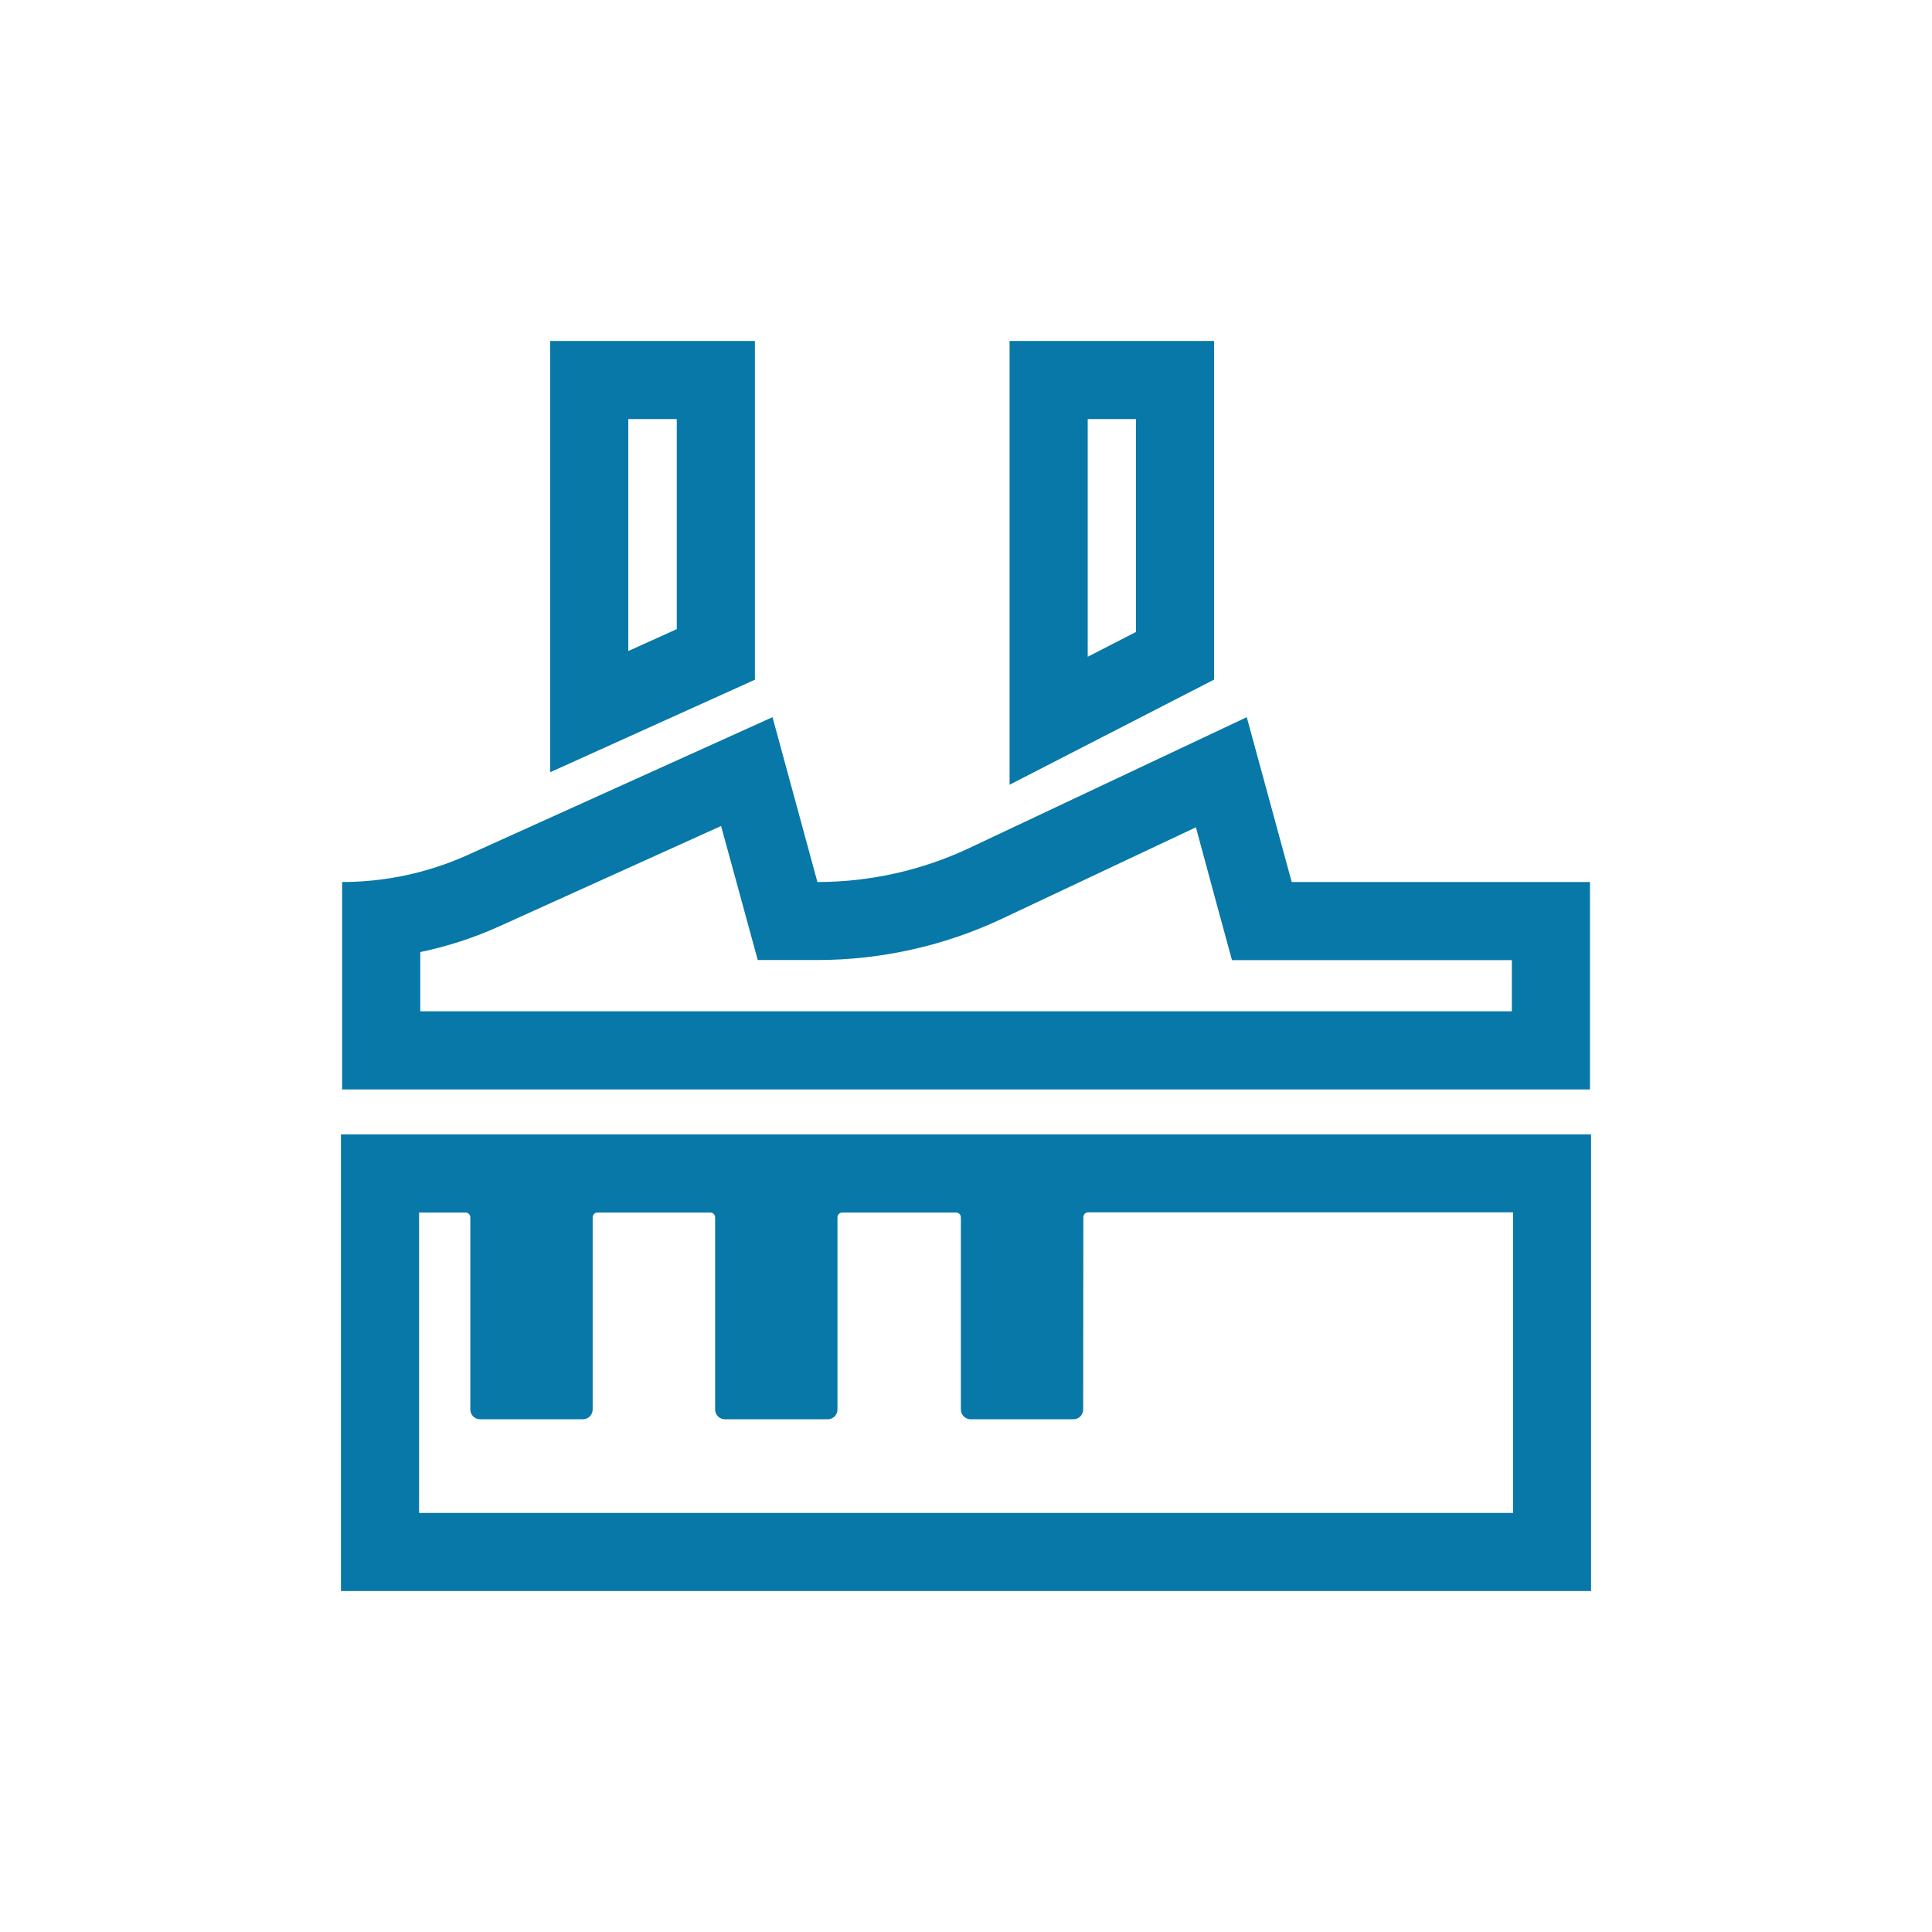 <svg width="34" height="34" viewBox="0 0 34 34" fill="none" xmlns="http://www.w3.org/2000/svg">
<g clip-path="url(#clip0_55_3557)">
<path d="M22.732 15.522L21.941 12.621L17.056 14.925C16.22 15.318 15.309 15.522 14.385 15.522L13.595 12.621L8.234 15.045C7.538 15.359 6.784 15.522 6.021 15.522V19.172H27.981V15.522H22.732ZM26.606 17.797H7.396V16.755C7.878 16.654 8.348 16.502 8.802 16.295L12.69 14.536L13.058 15.881L13.335 16.895H14.385C15.505 16.895 16.631 16.643 17.642 16.164L21.046 14.559L21.404 15.883L21.681 16.897H26.606V17.797ZM9.682 6V13.59L13.285 11.962V6H9.682ZM11.91 11.072L11.057 11.457V7.375H11.91V11.072ZM17.767 6V13.81L21.366 11.96V6H17.767ZM19.991 11.122L19.142 11.558V7.375H19.991V11.122ZM6 19.963V28H28V19.963H6ZM26.625 26.625H7.375V21.338H8.191C8.239 21.338 8.277 21.376 8.277 21.424V24.805C8.277 24.9 8.355 24.977 8.449 24.977H10.258C10.353 24.977 10.43 24.9 10.43 24.805V21.424C10.43 21.376 10.469 21.338 10.516 21.338H12.499C12.546 21.338 12.585 21.376 12.585 21.424V24.805C12.585 24.9 12.662 24.977 12.757 24.977H14.566C14.66 24.977 14.738 24.9 14.738 24.805V21.424C14.738 21.376 14.776 21.338 14.824 21.338H16.824C16.871 21.338 16.91 21.376 16.91 21.424V24.805C16.91 24.9 16.987 24.977 17.082 24.977H18.891C18.985 24.977 19.062 24.9 19.062 24.805L19.065 21.422C19.065 21.374 19.103 21.335 19.151 21.335H26.627V26.625H26.625Z" fill="#0778A7"/>
</g>
<defs>
<clipPath id="clip0_55_3557">
<rect width="22" height="22" fill="white" transform="translate(6 6)"/>
</clipPath>
</defs>
</svg>
